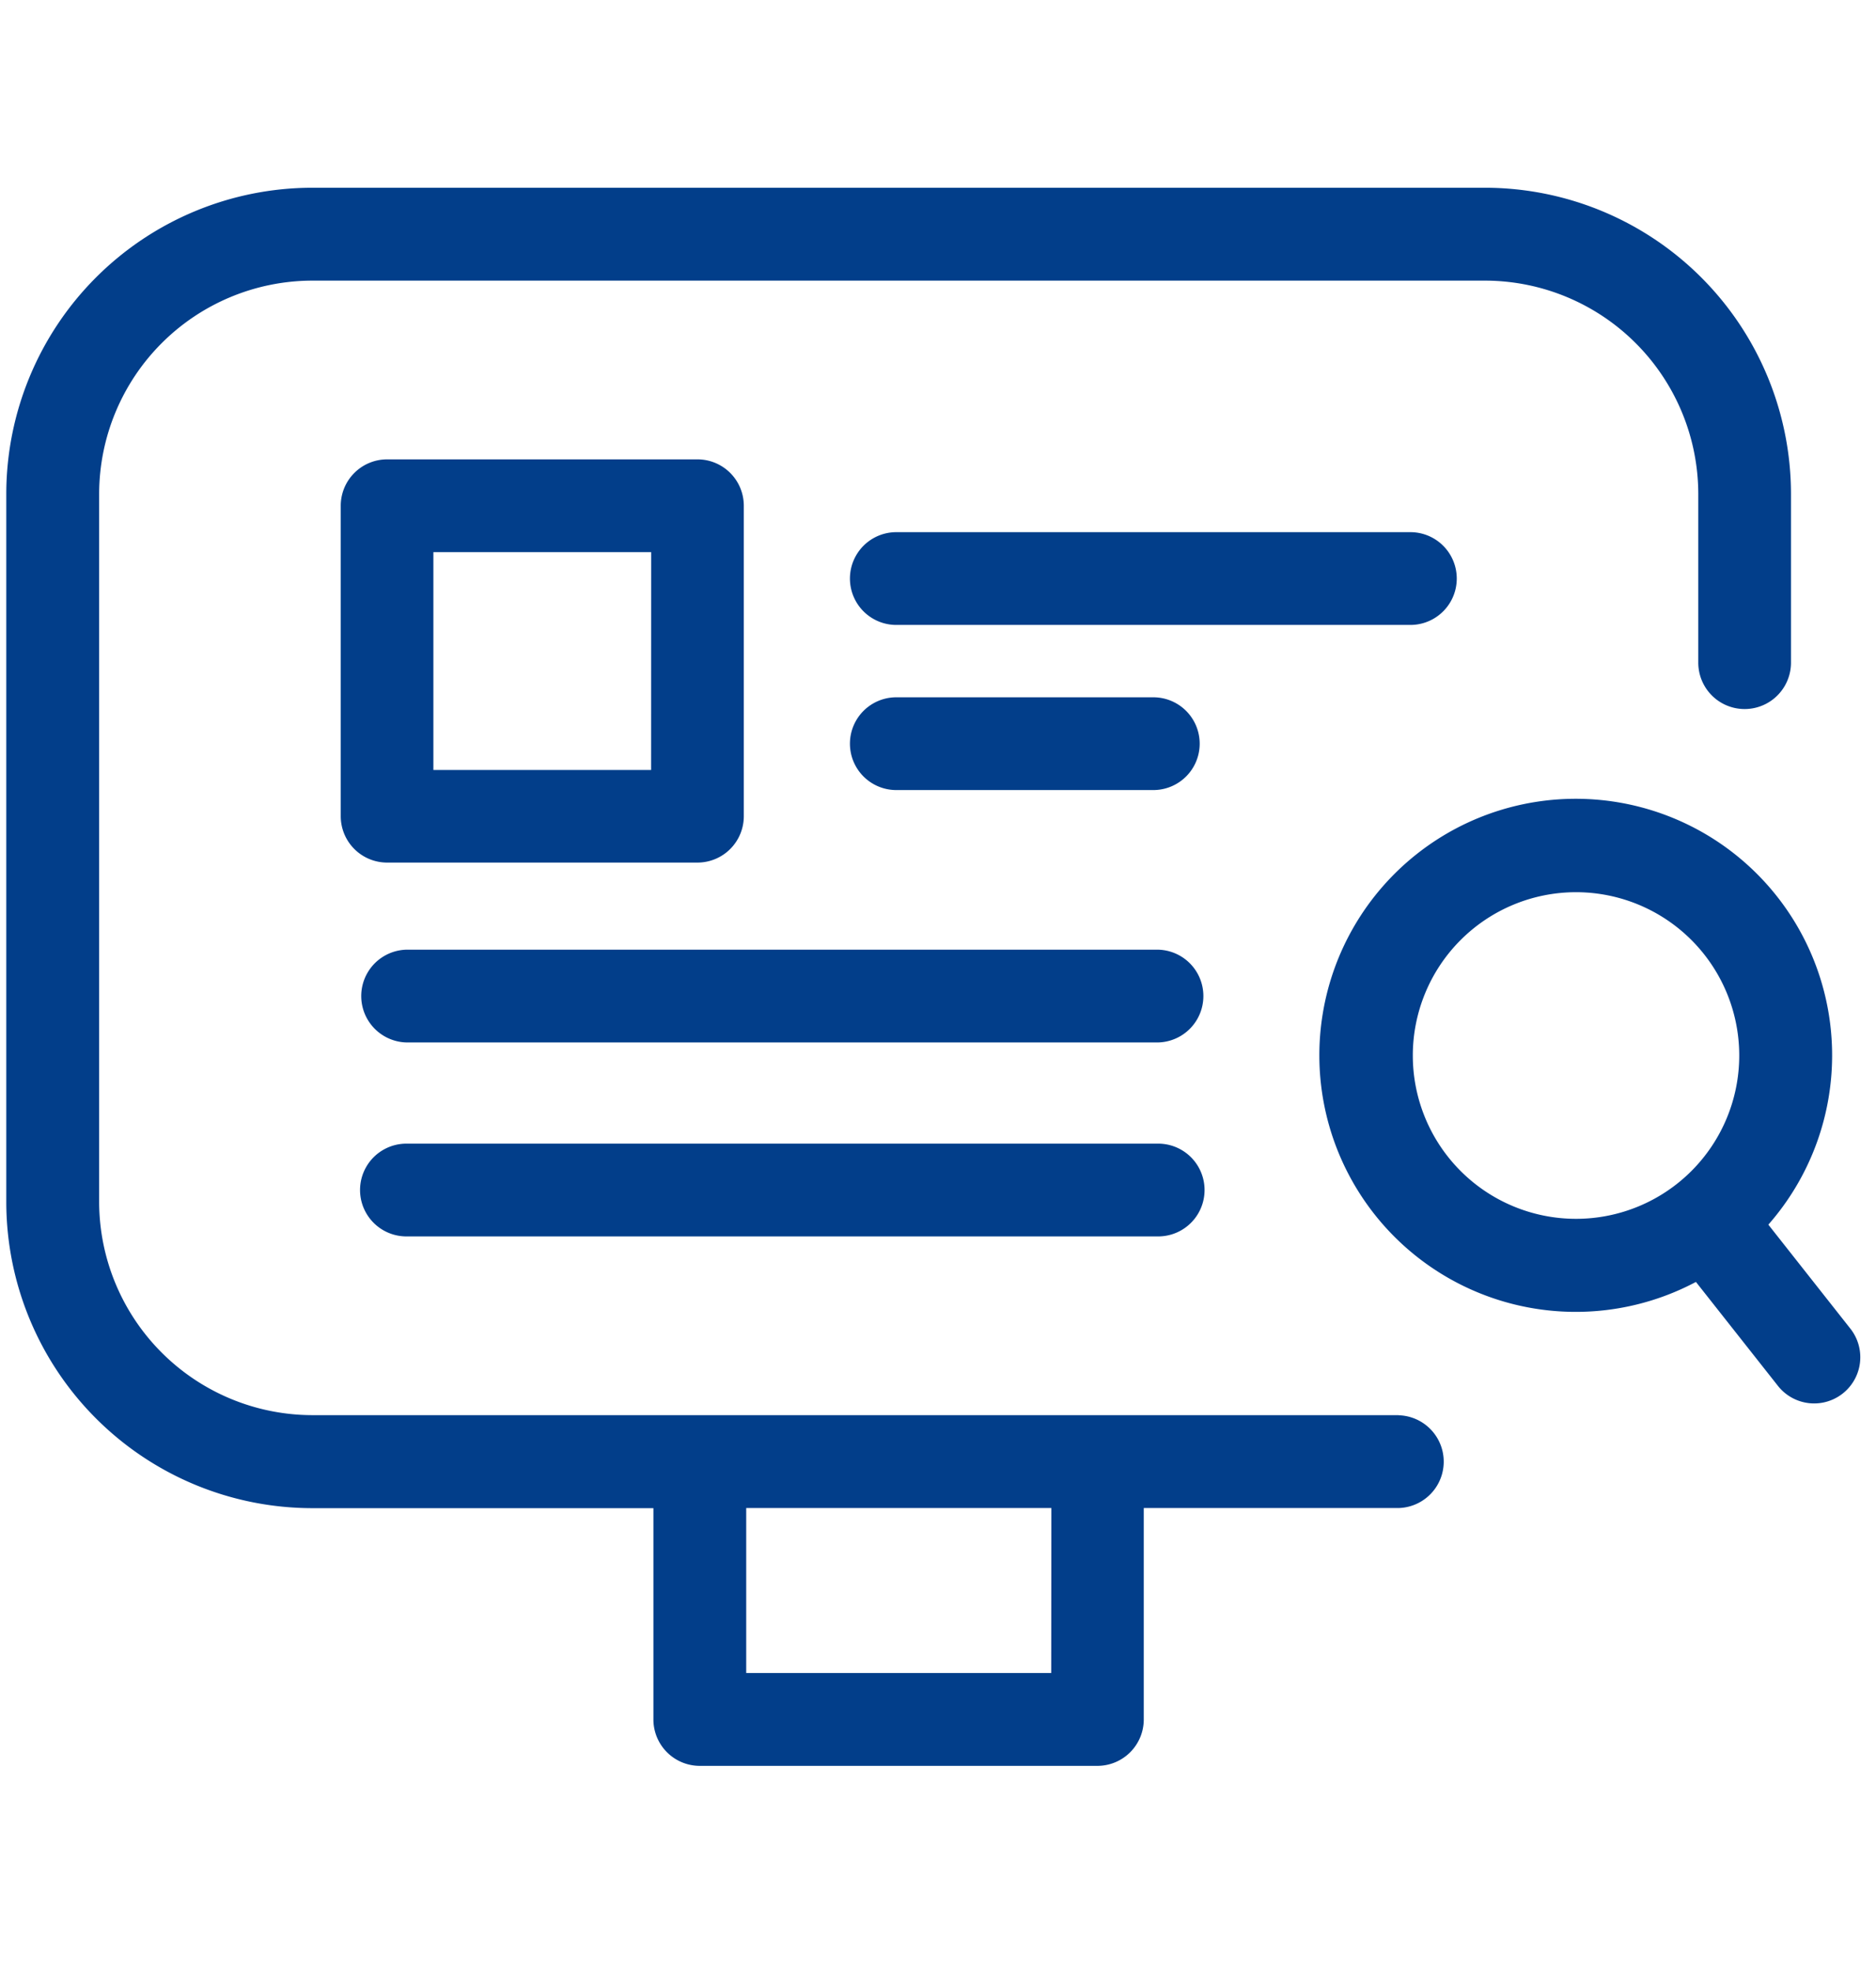<svg xmlns="http://www.w3.org/2000/svg" width="60" height="63" viewBox="0 0 60 63">
  <g id="Group_94" data-name="Group 94" transform="translate(-833 -1913)">
    <rect id="Rectangle_195" data-name="Rectangle 195" width="60" height="63" transform="translate(833 1913)" fill="none"/>
    <g id="pre_contract" data-name="pre contract" transform="translate(833.201 1919)">
      <path id="Path_71709" data-name="Path 71709" d="M53.049,109.876a1.483,1.483,0,0,1,0,2.965H44.9V119.6a1.483,1.483,0,0,1-1.482,1.482H30.7a1.483,1.483,0,0,1-1.483-1.482v-6.755H18.29a9.794,9.794,0,0,1-9.77-9.769V80.409a9.794,9.794,0,0,1,9.77-9.769H55.835A9.794,9.794,0,0,1,65.6,80.409V85.82a1.482,1.482,0,0,1-2.965,0V80.409a6.829,6.829,0,0,0-6.8-6.8H18.29a6.828,6.828,0,0,0-6.8,6.8v22.663a6.828,6.828,0,0,0,6.8,6.8h34.76ZM36.985,84.614a1.482,1.482,0,0,1,0-2.965H53.428a1.482,1.482,0,0,1,0,2.965ZM21.317,104.159a1.482,1.482,0,0,1,0-2.965H45.362a1.482,1.482,0,0,1,0,2.965H21.317Zm0-6.2a1.483,1.483,0,0,1,0-2.965H45.362a1.483,1.483,0,0,1,0,2.965H21.317Zm15.668-8.067a1.482,1.482,0,0,1,0-2.965h8.221a1.482,1.482,0,0,1,0,2.965ZM20.7,79.322h9.928A1.482,1.482,0,0,1,32.108,80.8v9.928a1.482,1.482,0,0,1-1.482,1.482H20.7a1.483,1.483,0,0,1-1.483-1.482V80.8A1.483,1.483,0,0,1,20.7,79.322Zm8.445,2.965H22.18V89.25h6.963Zm12.8,30.554H32.185v5.273H41.94Zm22.931-9.058,2.635,3.339a1.476,1.476,0,0,1-2.316,1.83l-2.635-3.338a8.2,8.2,0,1,1,2.316-1.831ZM58.724,93.157a5.22,5.22,0,1,0,5.221,5.221,5.22,5.22,0,0,0-5.221-5.221Z" transform="translate(-8.52 -70.639)" fill="#023e8a"/>
    </g>
  </g>
</svg>
